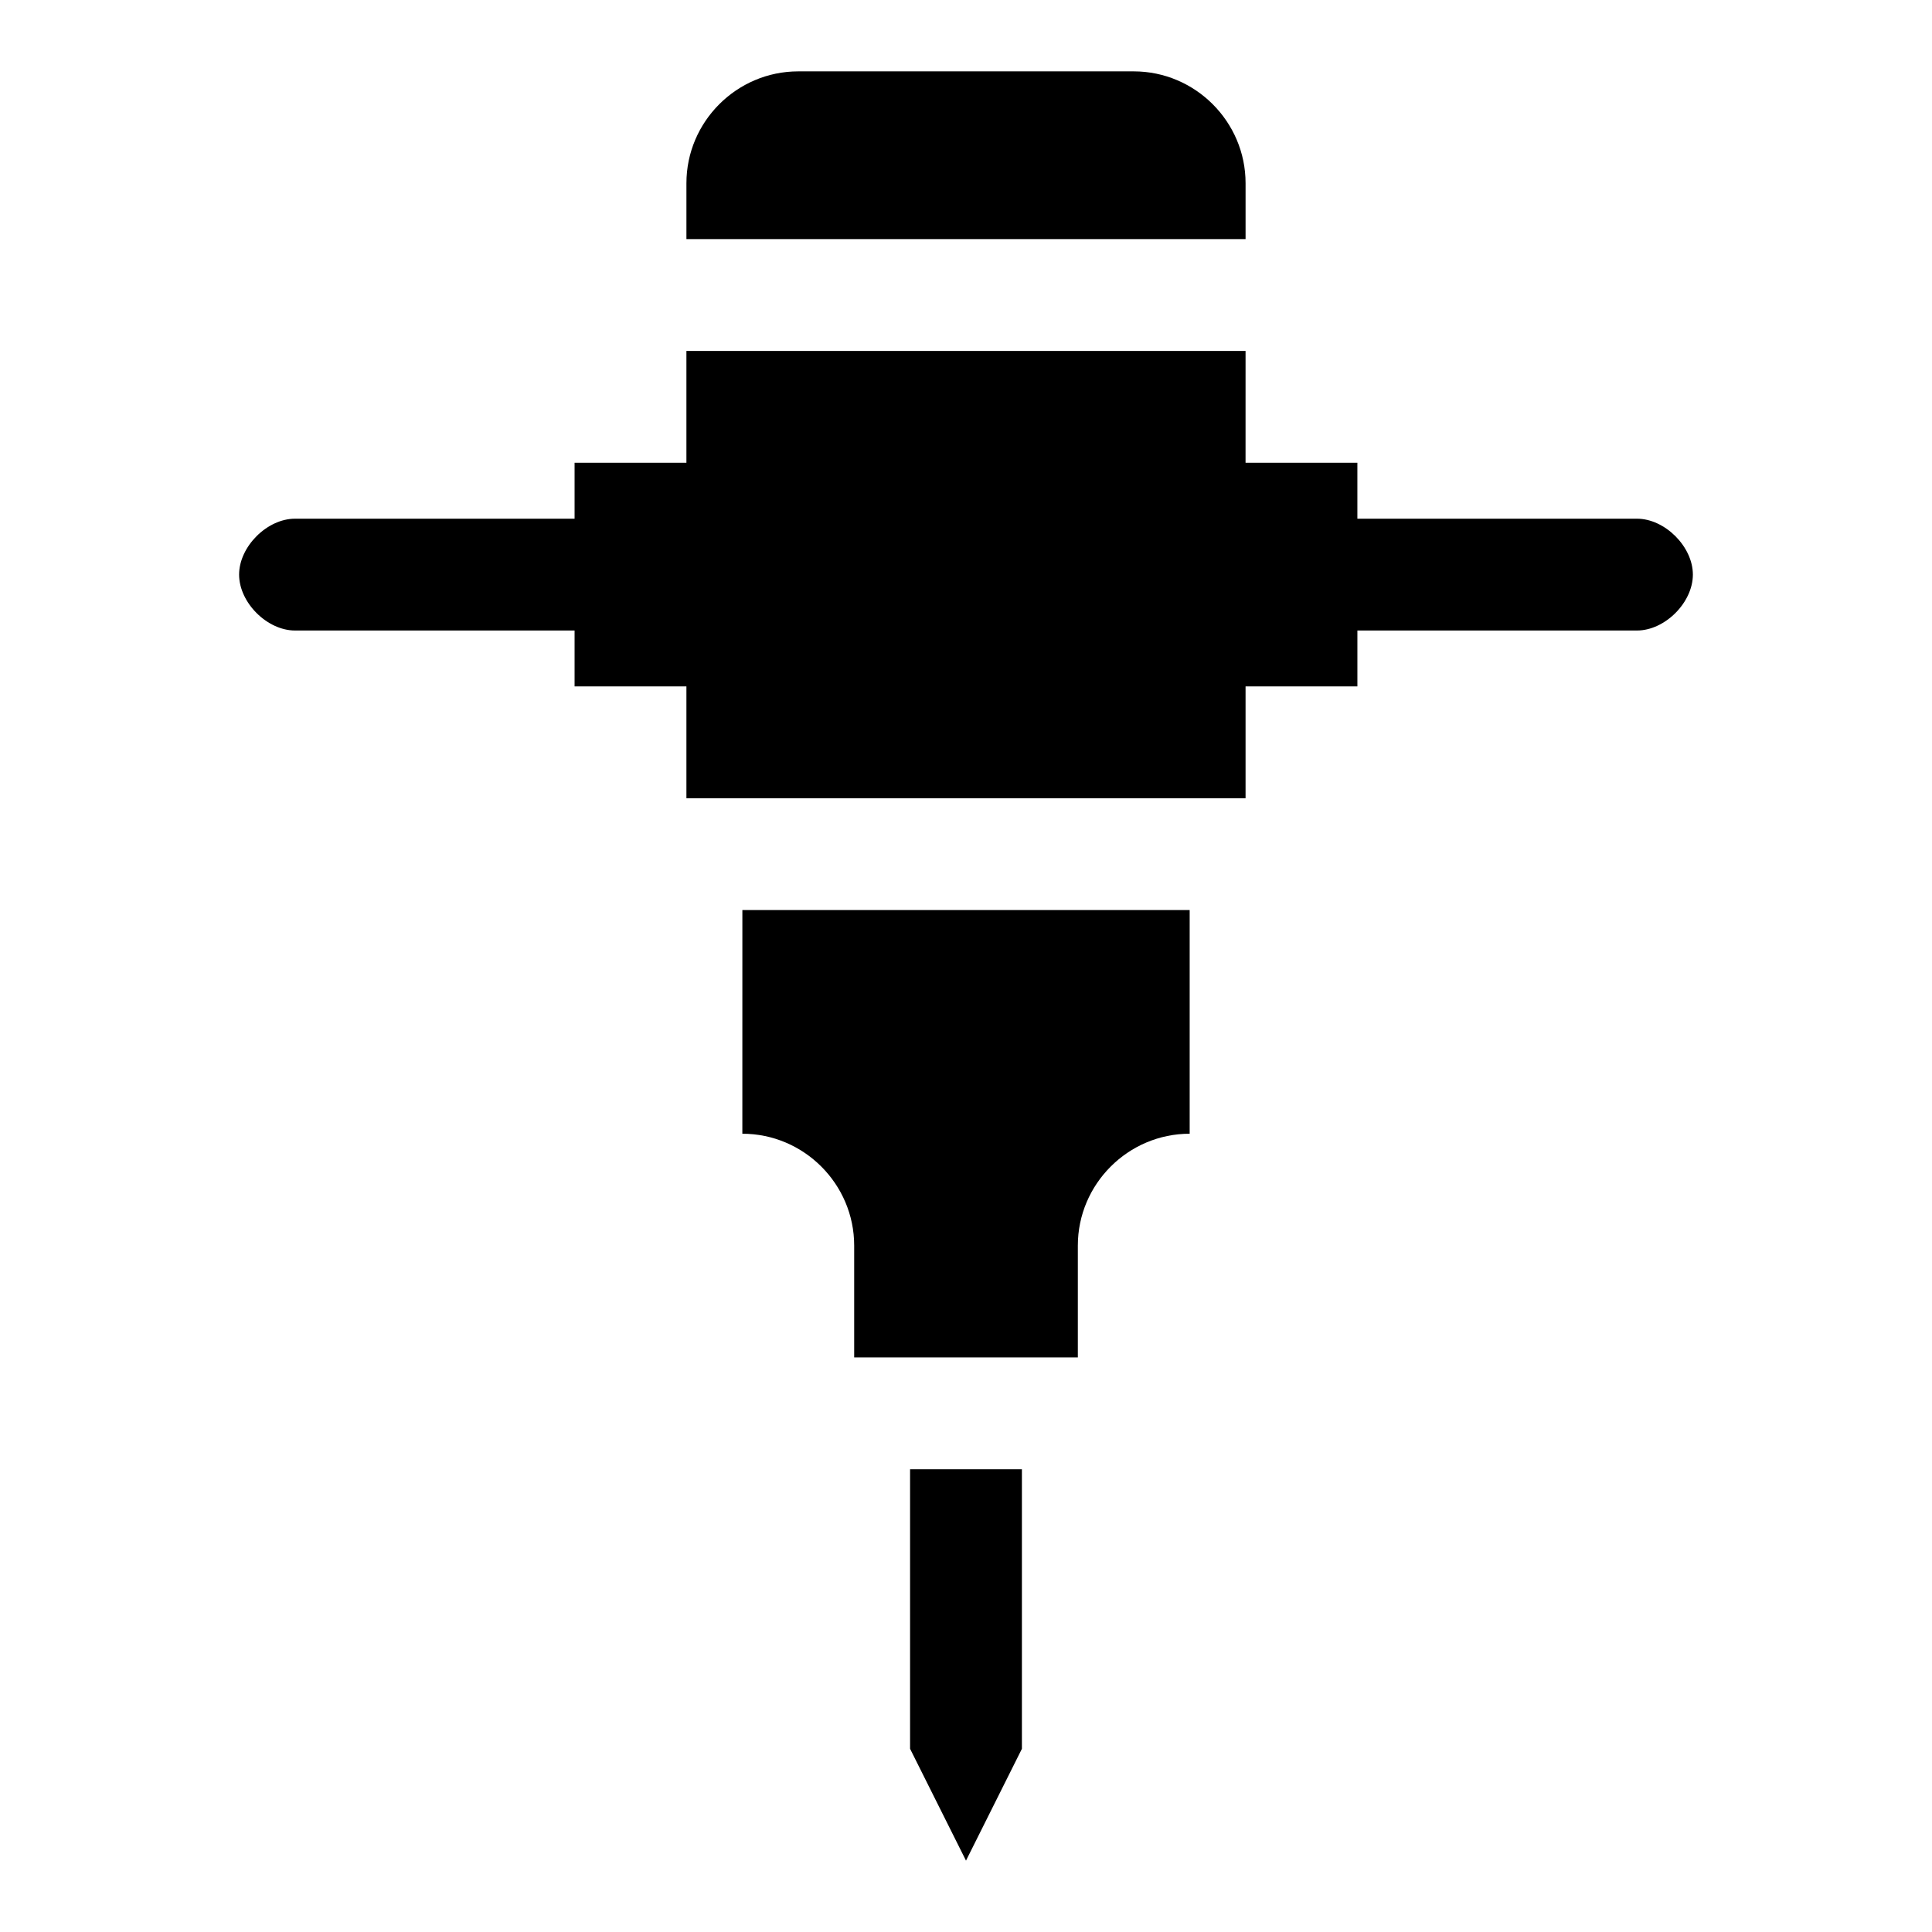 <?xml version="1.0" encoding="UTF-8"?>
<!-- Uploaded to: ICON Repo, www.iconrepo.com, Generator: ICON Repo Mixer Tools -->
<svg fill="#000000" width="800px" height="800px" version="1.1" viewBox="144 144 512 512" xmlns="http://www.w3.org/2000/svg">
 <g>
  <path d="m340.73 444.45c16.301 0 29.637 13.336 29.637 29.637v29.637h59.273v-29.637c0-16.301 13.336-29.637 29.637-29.637v-59.273h-118.54z"/>
  <path d="m385.18 607.45 14.82 29.637 14.816-29.637v-74.09h-29.637z"/>
  <path d="m577.81 281.46h-74.09v-14.82h-29.637l0.004-29.637h-148.18v29.637h-29.637v14.816l-74.09 0.004c-7.41 0-14.816 7.41-14.816 14.816 0 7.41 7.41 14.816 14.816 14.816h74.09v14.816h29.637v29.637h148.18v-29.637h29.637v-14.816h74.09c7.41 0 14.816-7.41 14.816-14.816 0-7.41-7.41-14.816-14.82-14.816z"/>
  <path d="m474.09 192.55c0-16.301-13.336-29.637-29.637-29.637h-88.906c-16.301 0-29.637 13.336-29.637 29.637v14.816h148.18z"/>
 </g>
</svg>